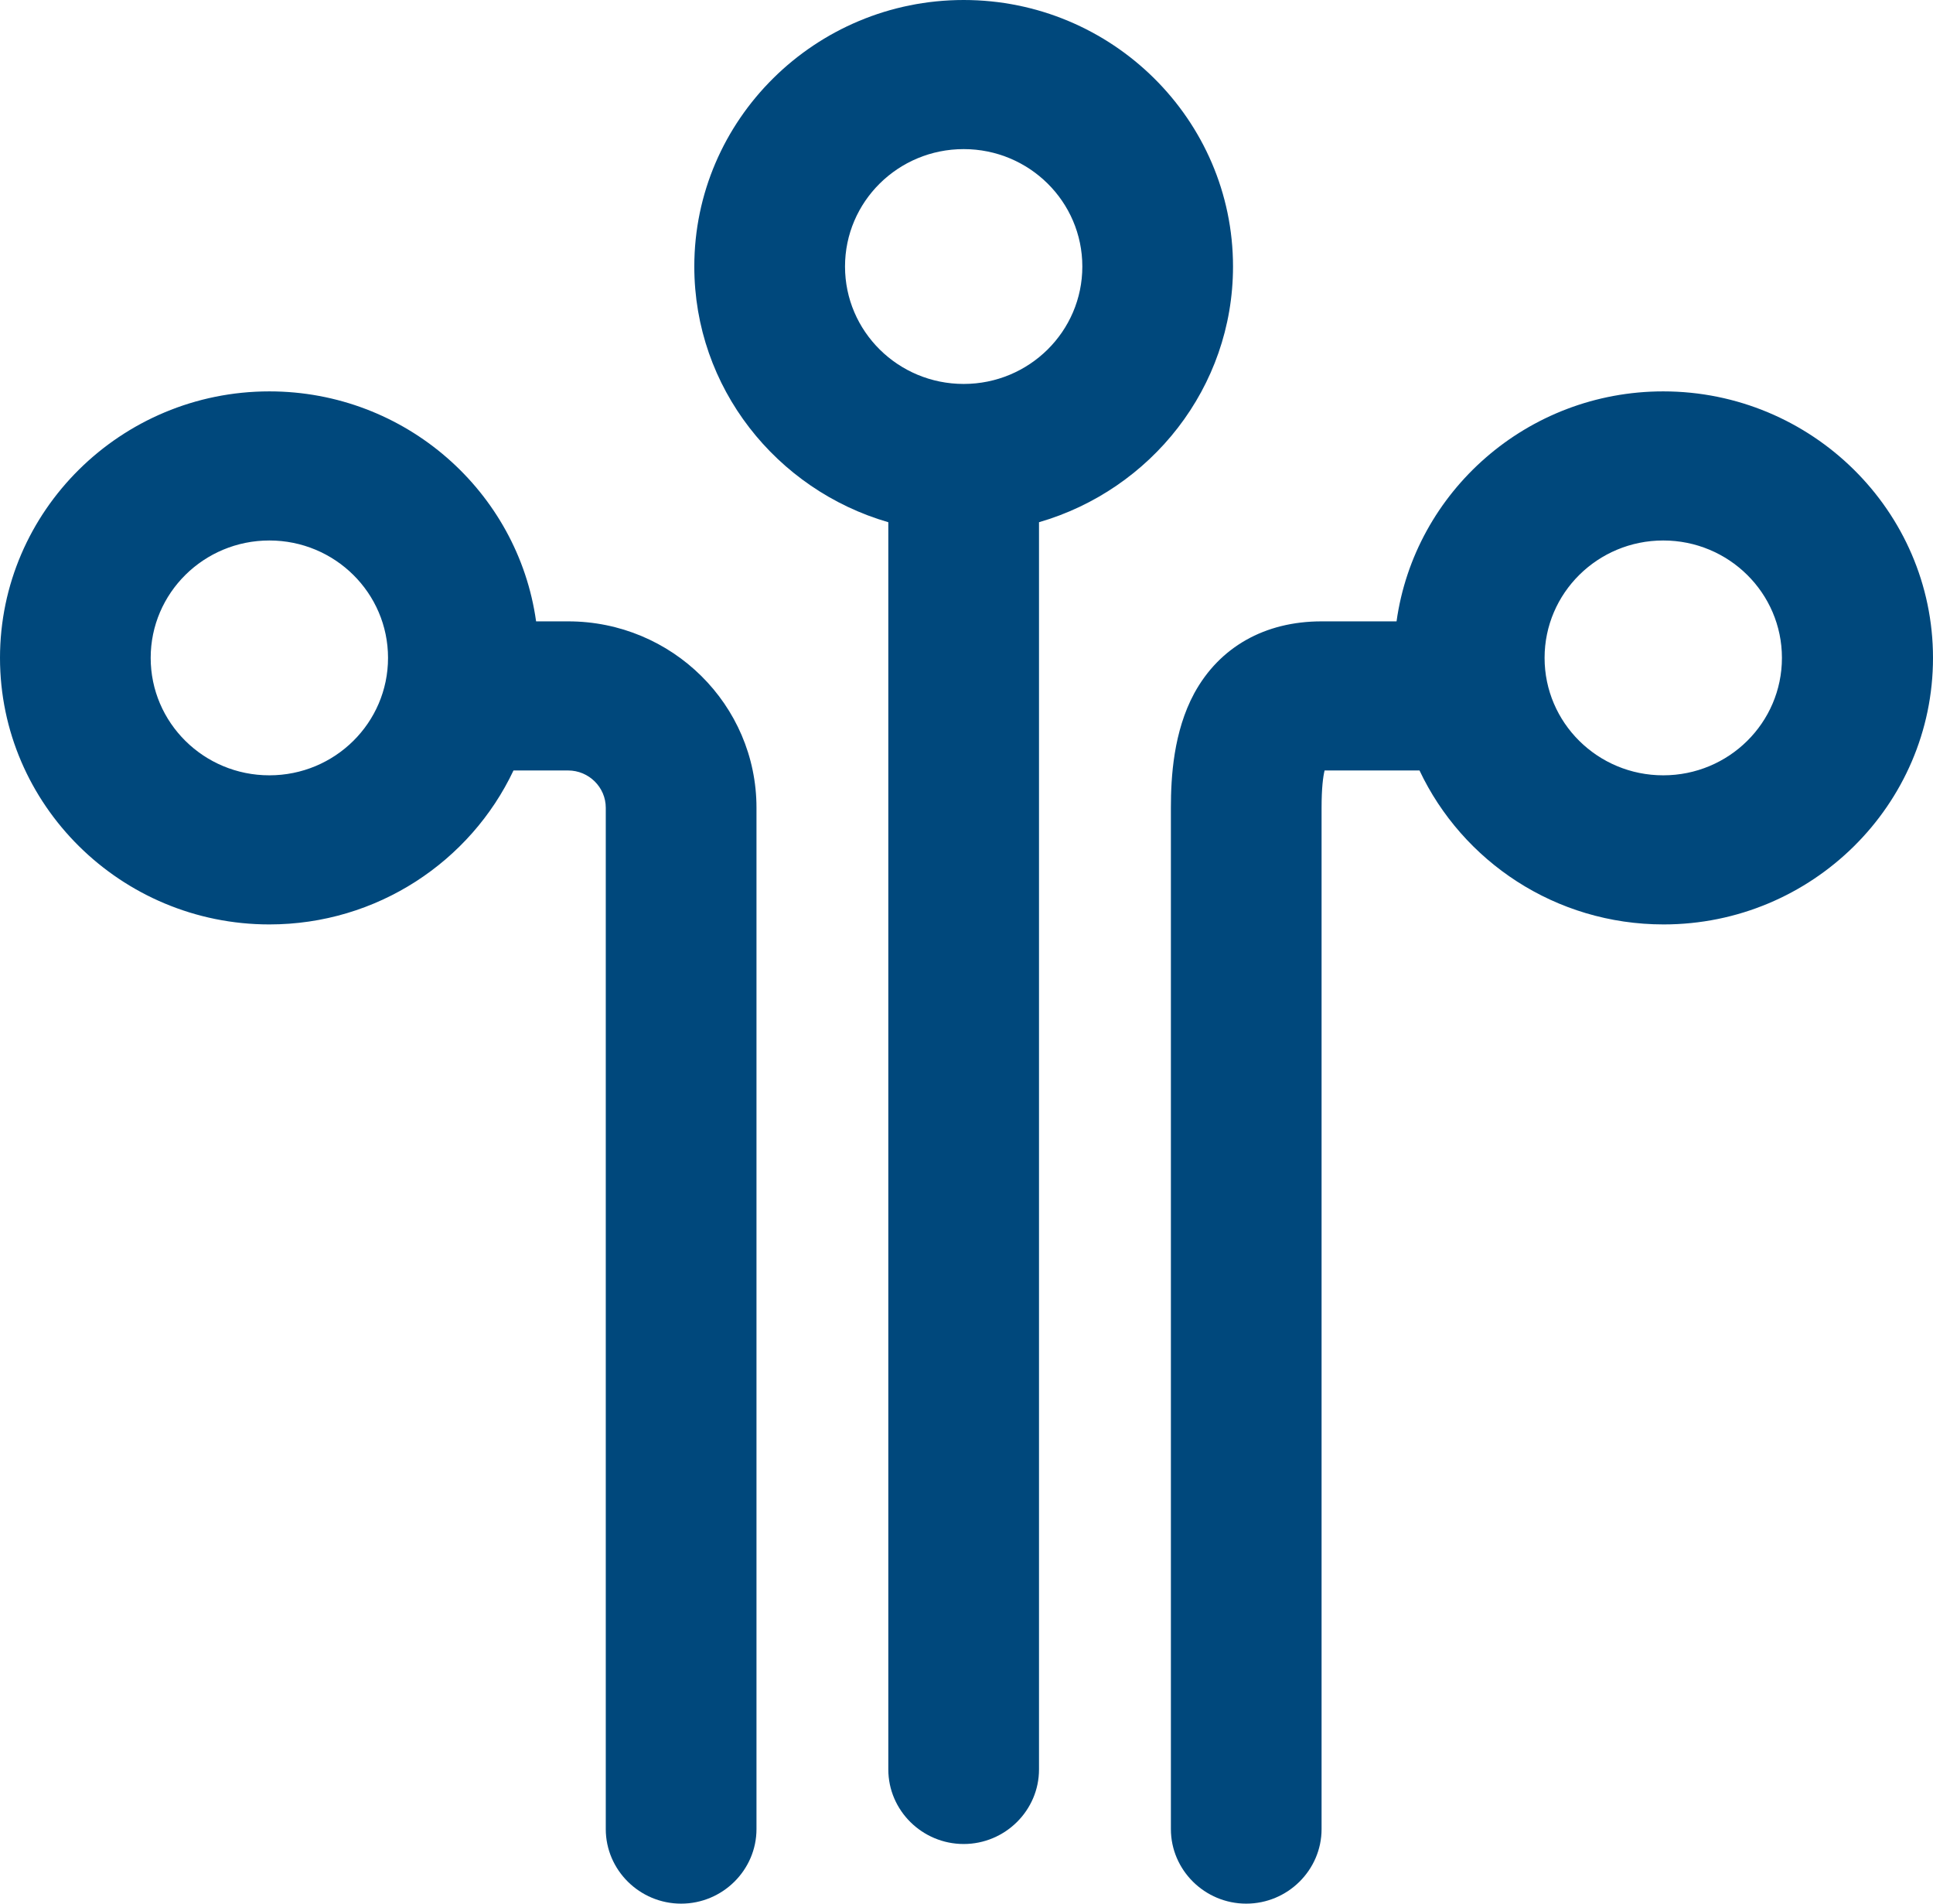 <svg width="65" height="64" viewBox="0 0 65 64" fill="none" xmlns="http://www.w3.org/2000/svg">
<path d="M41.462 8.96C41.462 4.023 37.396 0 32.405 0C27.414 0 23.347 4.023 23.347 8.96C23.347 13.033 26.109 16.467 29.871 17.557V59.489C29.871 60.867 31.011 61.995 32.405 61.995C33.798 61.995 34.938 60.867 34.938 59.489V17.557C38.701 16.467 41.462 13.033 41.462 8.96ZM32.405 12.908C30.201 12.908 28.415 11.141 28.415 8.96C28.415 6.78 30.201 5.013 32.405 5.013C34.609 5.013 36.395 6.78 36.395 8.96C36.395 11.141 34.609 12.908 32.405 12.908Z" fill="#00487C"/>
<path d="M55.929 13.158C51.356 13.158 47.569 16.529 46.961 20.89H44.44C42.527 20.89 41.007 21.755 40.158 23.309C39.461 24.6 39.373 26.116 39.373 27.156V61.493C39.373 62.872 40.512 64 41.906 64C43.3 64 44.44 62.872 44.44 61.493V27.156C44.44 26.492 44.49 26.116 44.541 25.903H47.733C49.178 28.961 52.306 31.079 55.942 31.079C60.934 31.079 65 27.056 65 22.118C65 17.181 60.921 13.158 55.929 13.158ZM55.929 26.066C53.725 26.066 51.939 24.299 51.939 22.118C51.939 19.938 53.725 18.171 55.929 18.171C58.134 18.171 59.92 19.938 59.92 22.118C59.92 24.299 58.134 26.066 55.929 26.066ZM19.104 20.89H18.027C17.419 16.529 13.631 13.158 9.058 13.158C4.066 13.158 0 17.181 0 22.118C0 27.056 4.066 31.079 9.058 31.079C12.681 31.079 15.822 28.961 17.267 25.903H19.104C19.8 25.903 20.37 26.467 20.37 27.156V61.493C20.37 62.872 21.51 64 22.904 64C24.297 64 25.438 62.872 25.438 61.493V27.156C25.438 23.697 22.6 20.89 19.104 20.89ZM9.058 26.066C6.853 26.066 5.067 24.299 5.067 22.118C5.067 19.938 6.853 18.171 9.058 18.171C11.262 18.171 13.048 19.938 13.048 22.118C13.048 24.299 11.262 26.066 9.058 26.066Z" fill="#00487C"/>
</svg>
